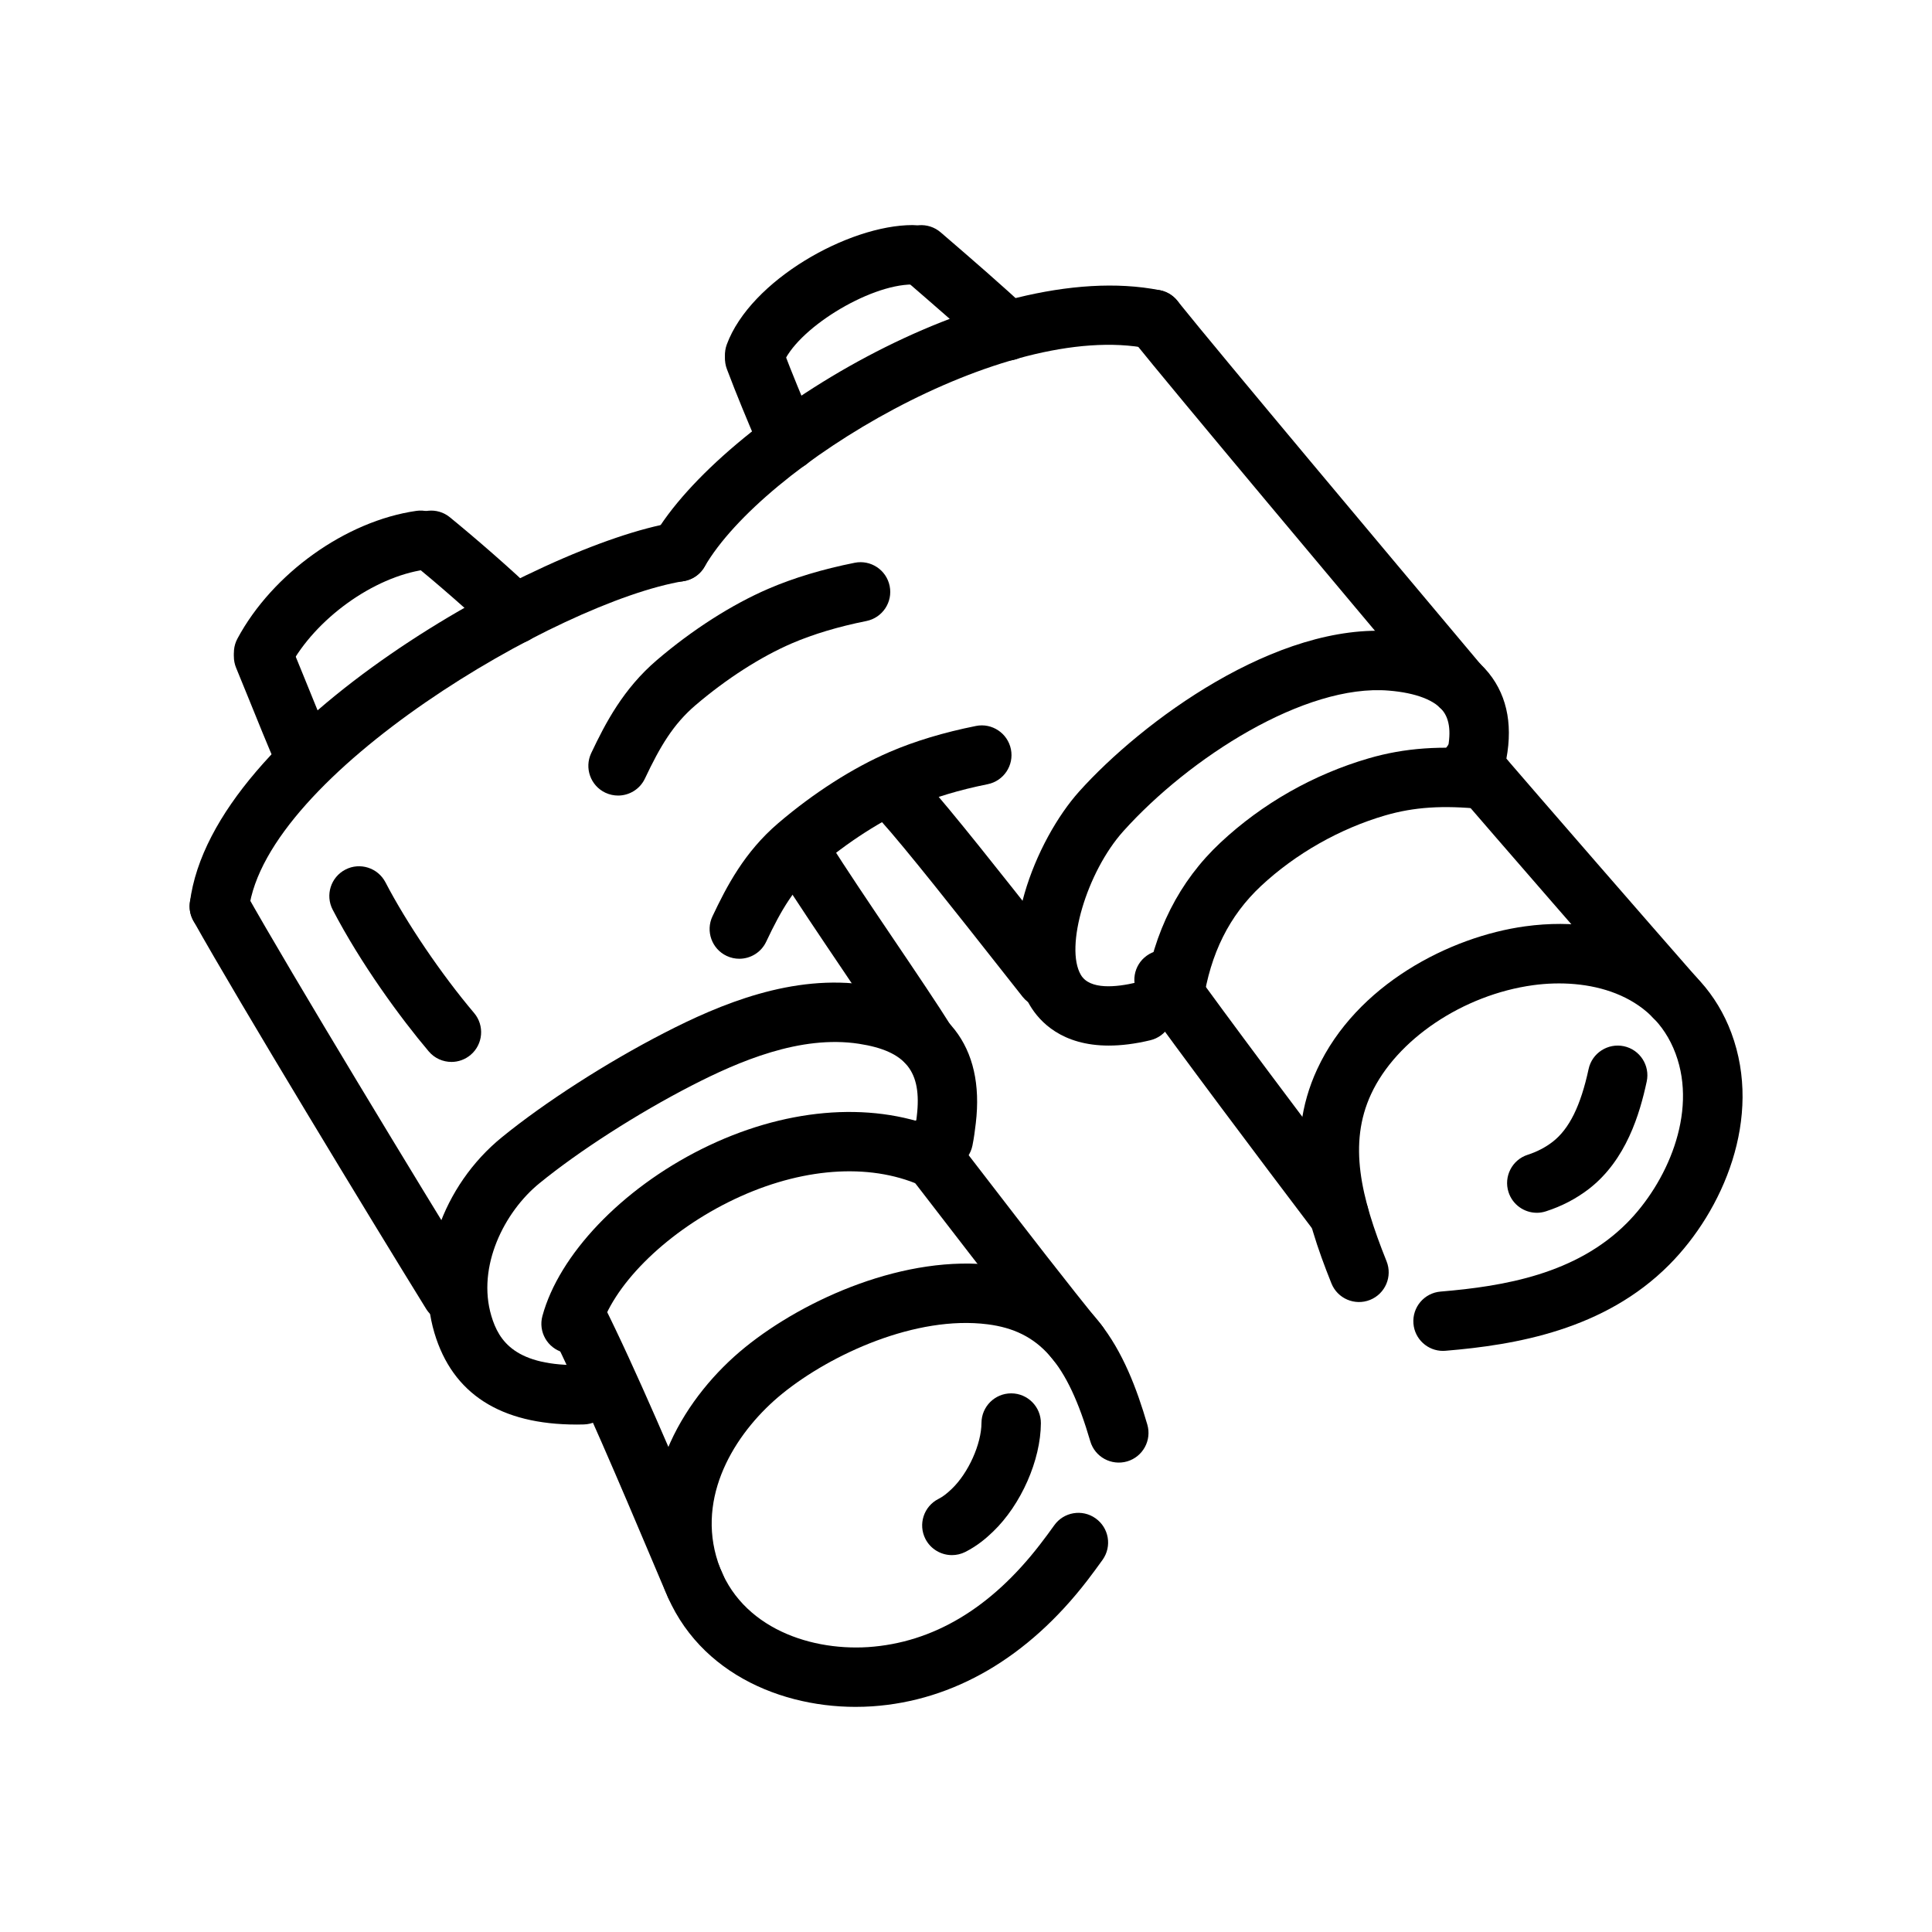 <?xml version="1.0" encoding="UTF-8"?>
<!-- Uploaded to: SVG Repo, www.svgrepo.com, Generator: SVG Repo Mixer Tools -->
<svg fill="#000000" width="800px" height="800px" version="1.1" viewBox="144 144 512 512" xmlns="http://www.w3.org/2000/svg">
 <g>
  <path d="m526.41 502c-4.055 0-7.496-3.109-7.832-7.219-0.363-4.336 2.859-8.141 7.188-8.5 16.887-1.402 35.945-4.66 49.398-18.184 10.367-10.43 18.828-28.93 12.879-44.887-6.078-16.336-23.496-20.059-37.73-18.129-18.594 2.535-36.258 14.414-42.965 28.875-6.078 13.121-2.762 27.199 4.102 44.289 1.621 4.039-0.34 8.621-4.375 10.242-4.031 1.613-8.621-0.34-10.234-4.375-7.258-18.066-12.73-37.457-3.769-56.773 10.359-22.371 35.156-35.133 55.129-37.855 25.52-3.488 46.934 7.613 54.617 28.23 8.406 22.57-2.211 47.137-16.477 61.48-17.152 17.246-40.676 21.23-59.254 22.773-0.242 0.031-0.461 0.031-0.676 0.031z"/>
  <path d="m437.86 421.09c-12.43 0-18.332-6.289-20.934-10.676-9.691-16.328 1.582-43.871 13.082-56.68 16.555-18.438 52.324-45.004 83.348-42.406 12.312 1.008 21.113 5.141 26.129 12.297 4.637 6.598 5.598 15.066 2.867 25.176-1.141 4.203-5.512 6.66-9.66 5.543-4.195-1.133-6.684-5.457-5.551-9.66 1.465-5.383 1.273-9.422-0.543-12.012-2.141-3.055-7.305-5.062-14.539-5.652-22.27-1.852-52.906 17.82-70.344 37.234-9.73 10.824-15.617 30.781-11.266 38.117 2.363 3.984 9.32 3.281 14.754 1.992 4.211-1 8.469 1.613 9.469 5.84 1.008 4.234-1.605 8.469-5.84 9.477-4.125 0.988-7.769 1.41-10.973 1.41z"/>
  <path d="m498.83 473.76c-2.387 0-4.738-1.07-6.281-3.117-15.184-20.035-36.465-48.391-46.469-62.402-2.527-3.535-1.715-8.453 1.828-10.98 3.535-2.535 8.445-1.707 10.98 1.828 9.918 13.879 31.086 42.09 46.207 62.047 2.629 3.465 1.945 8.398-1.52 11.027-1.418 1.078-3.094 1.598-4.746 1.598z"/>
  <path d="m587.78 416.18c-2.18 0-4.359-0.906-5.918-2.676-12.211-13.918-40.141-46.035-53.898-62.016-2.832-3.289-2.465-8.266 0.828-11.098 3.273-2.832 8.266-2.481 11.098 0.828 13.73 15.949 41.613 48.012 53.805 61.906 2.867 3.266 2.535 8.242-0.73 11.109-1.484 1.301-3.332 1.945-5.184 1.945z"/>
  <path d="m551.27 465.4c-3.328 0-6.422-2.133-7.496-5.473-1.332-4.141 0.953-8.574 5.086-9.902 2.434-0.781 4.715-1.969 6.606-3.434 4.41-3.426 7.43-9.547 9.531-19.293 0.914-4.242 5.109-6.934 9.352-6.039 4.25 0.914 6.957 5.102 6.047 9.352-1.836 8.543-5.414 20.773-15.273 28.426-3.379 2.613-7.219 4.621-11.438 5.977-0.805 0.262-1.625 0.387-2.414 0.387z"/>
  <path d="m370.74 596.34c-21.68 0-45.191-10.723-52.129-35.746-6.848-24.688 7.297-46.926 22.805-59.512 16.012-12.98 42.715-24.734 66.266-21.758 25.641 3.242 34.793 23.145 40.367 42.195 1.219 4.172-1.172 8.543-5.344 9.77-4.195 1.203-8.551-1.172-9.77-5.344-6.102-20.852-13.484-29.254-27.23-30.992-18.902-2.402-41.406 7.856-54.371 18.367-11.645 9.438-22.371 25.719-17.547 43.074 5.039 18.184 23.844 25.152 40.273 24.105 17.207-1.156 32.527-10.305 45.547-27.184 1.281-1.66 2.543-3.352 3.762-5.07 2.504-3.551 7.43-4.394 10.973-1.867 3.551 2.512 4.383 7.422 1.867 10.973-1.34 1.883-2.723 3.746-4.125 5.574-15.672 20.316-35.367 31.82-56.953 33.273-1.461 0.094-2.918 0.141-4.391 0.141z"/>
  <path d="m429.75 507.93c-2.273 0-4.535-0.984-6.086-2.875-8.367-10.188-20.602-26.07-30.434-38.824-3.961-5.141-7.469-9.699-10.078-13.035-2.676-3.434-2.07-8.375 1.363-11.051 3.434-2.676 8.367-2.07 11.043 1.355 2.621 3.352 6.156 7.941 10.141 13.121 9.762 12.676 21.914 28.441 30.125 38.438 2.762 3.363 2.273 8.32-1.086 11.082-1.461 1.203-3.231 1.789-4.988 1.789z"/>
  <path d="m328.33 572.19c-2.969 0-5.809-1.684-7.148-4.559-0.805-1.723-2.668-6.141-5.203-12.137-6.715-15.863-17.934-42.414-26.363-59.168-1.953-3.883-0.387-8.621 3.496-10.57 3.914-1.953 8.621-0.379 10.57 3.496 8.66 17.215 20.012 44.059 26.789 60.102 2.434 5.746 4.219 9.988 4.992 11.637 1.828 3.945 0.117 8.629-3.816 10.453-1.082 0.508-2.215 0.746-3.316 0.746z"/>
  <path d="m296.81 521.52c-20.199 0-32.883-8.164-37.684-24.277-5.266-17.68 2.086-39.008 17.879-51.859 11.328-9.234 27.836-19.844 43.082-27.68 14.594-7.512 33.953-15.727 53.93-12.641 20.844 3.203 31 16.191 28.582 36.582-0.227 1.969-0.496 3.992-0.891 5.934-0.867 4.266-5.031 7.016-9.289 6.141-4.258-0.867-7.008-5.031-6.133-9.289 0.309-1.52 0.496-3.109 0.676-4.644 1.41-11.887-2.891-17.254-15.336-19.176-15.523-2.379-31.867 4.668-44.344 11.082-14.336 7.375-29.789 17.293-40.328 25.883-9.289 7.559-16.633 22.066-12.738 35.164 1.992 6.676 6.398 13.391 24.113 13.012 4.441-0.203 7.957 3.336 8.062 7.676 0.109 4.344-3.336 7.957-7.684 8.062-0.641 0.023-1.277 0.031-1.898 0.031z"/>
  <path d="m421.17 411.13c-2.32 0-4.629-1.023-6.18-2.984l-6.258-7.934c-10.477-13.297-24.812-31.504-31.402-38.801-2.914-3.227-2.66-8.203 0.566-11.117 3.227-2.914 8.195-2.66 11.117 0.566 6.941 7.684 21.477 26.137 32.086 39.605l6.234 7.902c2.699 3.41 2.125 8.359-1.281 11.059-1.445 1.145-3.176 1.703-4.883 1.703z"/>
  <path d="m389.5 428.08c-2.621 0-5.188-1.316-6.684-3.699-3.527-5.637-9.336-14.234-15.25-22.996-6.305-9.344-12.824-18.996-16.887-25.512-2.297-3.691-1.164-8.543 2.519-10.84 3.684-2.289 8.543-1.172 10.84 2.527 3.906 6.266 10.336 15.801 16.562 25.023 6.039 8.934 11.957 17.703 15.547 23.449 2.305 3.691 1.18 8.543-2.496 10.848-1.285 0.82-2.727 1.199-4.152 1.199z"/>
  <path d="m263.64 494.6c-2.637 0-5.211-1.324-6.707-3.731-14.609-23.617-49.633-81.324-61.676-102.83-2.133-3.793-0.781-8.59 3.016-10.715 3.809-2.125 8.605-0.762 10.715 3.023 11.949 21.316 46.785 78.719 61.34 102.24 2.281 3.699 1.148 8.551-2.551 10.84-1.297 0.793-2.731 1.172-4.137 1.172z"/>
  <path d="m396.27 556.12c-2.867 0-5.637-1.574-7.031-4.297-1.969-3.871-0.434-8.613 3.449-10.586 1.172-0.598 2.172-1.355 3.566-2.691 4.383-4.203 7.824-11.871 7.848-17.453 0.016-4.336 3.535-7.84 7.871-7.84h0.031c4.352 0.016 7.856 3.559 7.84 7.902-0.039 9.793-5.25 21.617-12.684 28.75-1.785 1.715-4.062 3.699-7.328 5.367-1.137 0.57-2.356 0.848-3.562 0.848z"/>
  <path d="m530.99 333.7c-2.25 0-4.481-0.961-6.039-2.809l-4.938-5.871c-17.688-21.059-64.676-76.996-76.273-91.449-2.723-3.394-2.172-8.344 1.211-11.066 3.41-2.731 8.352-2.164 11.066 1.211 11.484 14.32 58.387 70.156 76.043 91.184l4.938 5.879c2.793 3.328 2.371 8.297-0.969 11.09-1.465 1.227-3.258 1.832-5.039 1.832z"/>
  <path d="m202.13 392.05c-0.324 0-0.652-0.016-0.984-0.062-4.312-0.535-7.375-4.473-6.832-8.785 5.848-46.949 93.062-94.93 128.32-100.74 4.312-0.691 8.344 2.203 9.035 6.488 0.707 4.289-2.195 8.344-6.488 9.047-33.289 5.488-110.77 51.199-115.25 87.145-0.484 3.996-3.887 6.906-7.797 6.906z"/>
  <path d="m339.92 398.08c-1.125 0-2.266-0.242-3.352-0.754-3.93-1.852-5.613-6.551-3.762-10.477 3.746-7.934 8.484-17.051 17.398-24.672 9.391-8.031 19.883-14.738 29.551-18.895 6.652-2.867 14.352-5.188 22.883-6.894 4.234-0.859 8.398 1.906 9.266 6.172 0.852 4.266-1.906 8.406-6.172 9.266-7.453 1.496-14.098 3.488-19.75 5.918-8.258 3.551-17.328 9.375-25.543 16.398-5.926 5.078-9.398 10.965-13.391 19.422-1.34 2.848-4.176 4.516-7.129 4.516z"/>
  <path d="m307.79 354.83c-1.125 0-2.266-0.242-3.363-0.754-3.93-1.859-5.606-6.551-3.754-10.484 3.762-7.949 8.508-17.066 17.406-24.664 9.383-8.023 19.875-14.73 29.543-18.895 6.668-2.875 14.359-5.195 22.883-6.894 4.258-0.852 8.406 1.906 9.266 6.172 0.852 4.266-1.906 8.406-6.172 9.266-7.445 1.488-14.09 3.488-19.75 5.918-8.25 3.559-17.328 9.383-25.543 16.398-5.91 5.055-9.383 10.949-13.391 19.422-1.34 2.848-4.172 4.516-7.125 4.516z"/>
  <path d="m323.9 298.12c-1.34 0-2.699-0.34-3.938-1.062-3.769-2.18-5.055-7-2.867-10.754 18.02-31.117 88.238-74.531 134.32-65.387 4.266 0.852 7.039 4.992 6.18 9.258-0.844 4.266-4.93 7-9.258 6.188-38.211-7.66-102.13 31.078-117.62 57.828-1.449 2.523-4.094 3.93-6.812 3.93z"/>
  <path d="m213.85 324.84c-1.25 0-2.527-0.301-3.715-0.938-3.824-2.055-5.273-6.824-3.211-10.66 9.258-17.262 28.742-31.18 47.391-33.852 4.281-0.637 8.289 2.371 8.91 6.676 0.613 4.297-2.379 8.289-6.684 8.902-13.562 1.945-28.93 12.996-35.746 25.711-1.418 2.656-4.141 4.16-6.945 4.16z"/>
  <path d="m224.62 351.97c-3.047 0-5.945-1.777-7.234-4.746-2.606-6.016-5.133-12.273-7.453-18.012l-3.356-8.219c-1.66-4.016 0.242-8.621 4.258-10.281s8.629 0.242 10.289 4.266l3.402 8.328c2.273 5.621 4.754 11.77 7.32 17.664 1.723 3.984-0.109 8.621-4.102 10.352-1.023 0.441-2.086 0.648-3.125 0.648z"/>
  <path d="m280.45 314.61c-1.984 0-3.969-0.746-5.496-2.242-5.934-5.785-15.391-13.957-21.672-19.09-3.371-2.754-3.863-7.707-1.117-11.074 2.762-3.363 7.715-3.871 11.074-1.109 6.543 5.344 16.438 13.887 22.703 20.012 3.117 3.039 3.172 8.023 0.141 11.133-1.539 1.578-3.586 2.371-5.633 2.371z"/>
  <path d="m344 245.89c-0.906 0-1.828-0.156-2.731-0.496-4.078-1.504-6.164-6.031-4.66-10.109 6.297-17.043 32.324-31.637 49.223-31.637 4.352 0 7.871 3.527 7.871 7.871s-3.519 7.871-7.871 7.871c-11.668 0-30.992 11.973-34.449 21.34-1.172 3.195-4.188 5.16-7.383 5.16z"/>
  <path d="m410.92 239.57c-1.961 0-3.922-0.723-5.441-2.188-5.359-5.133-15.207-13.617-21.09-18.695l-1.387-1.188c-3.289-2.844-3.66-7.816-0.82-11.109 2.824-3.289 7.801-3.652 11.098-0.82l1.379 1.188c6.008 5.172 16.043 13.832 21.695 19.246 3.141 3.008 3.25 7.988 0.234 11.133-1.535 1.621-3.606 2.434-5.668 2.434z"/>
  <path d="m352.88 268.7c-3.078 0-6-1.82-7.258-4.832l-1.281-3.047c-2.258-5.336-5.023-11.887-7.707-19.004-1.535-4.07 0.512-8.613 4.59-10.148 4.07-1.551 8.605 0.52 10.141 4.59 2.606 6.902 5.289 13.258 7.469 18.438l1.301 3.086c1.684 4.008-0.195 8.621-4.211 10.305-0.996 0.418-2.027 0.613-3.043 0.613z"/>
  <path d="m263.64 425.42c-2.234 0-4.457-0.945-6.016-2.785-7.438-8.785-18.035-23.262-25.465-37.566-2-3.856-0.496-8.613 3.363-10.613 3.856-2.008 8.605-0.496 10.621 3.352 5.629 10.832 14.855 24.434 23.496 34.645 2.809 3.312 2.402 8.289-0.914 11.098-1.488 1.258-3.301 1.871-5.086 1.871z"/>
  <path d="m295.35 502.69c-0.684 0-1.379-0.094-2.07-0.277-4.195-1.141-6.676-5.465-5.535-9.66 4.418-16.27 20.973-33.637 42.195-44.242 21.562-10.77 44.328-12.793 62.473-5.566 4.039 1.605 6.016 6.188 4.402 10.227-1.613 4.047-6.203 6.031-10.227 4.402-13.996-5.566-32.062-3.731-49.602 5.031-17.129 8.559-30.805 22.332-34.047 34.273-0.945 3.5-4.125 5.812-7.59 5.812z"/>
  <path d="m455.08 416.18c-0.387 0-0.781-0.023-1.172-0.086-4.297-0.645-7.266-4.652-6.621-8.949 2.441-16.215 9.211-29.621 20.145-39.84 11.066-10.359 24.656-18.074 39.266-22.332 9.574-2.785 19.309-3.473 31.59-2.227 4.328 0.441 7.477 4.297 7.047 8.629-0.441 4.32-4.195 7.504-8.629 7.039-10.32-1.047-17.965-0.543-25.609 1.676-12.074 3.519-23.773 10.164-32.922 18.711-8.383 7.84-13.391 17.879-15.312 30.668-0.594 3.91-3.945 6.711-7.781 6.711z"/>
 </g>
</svg>